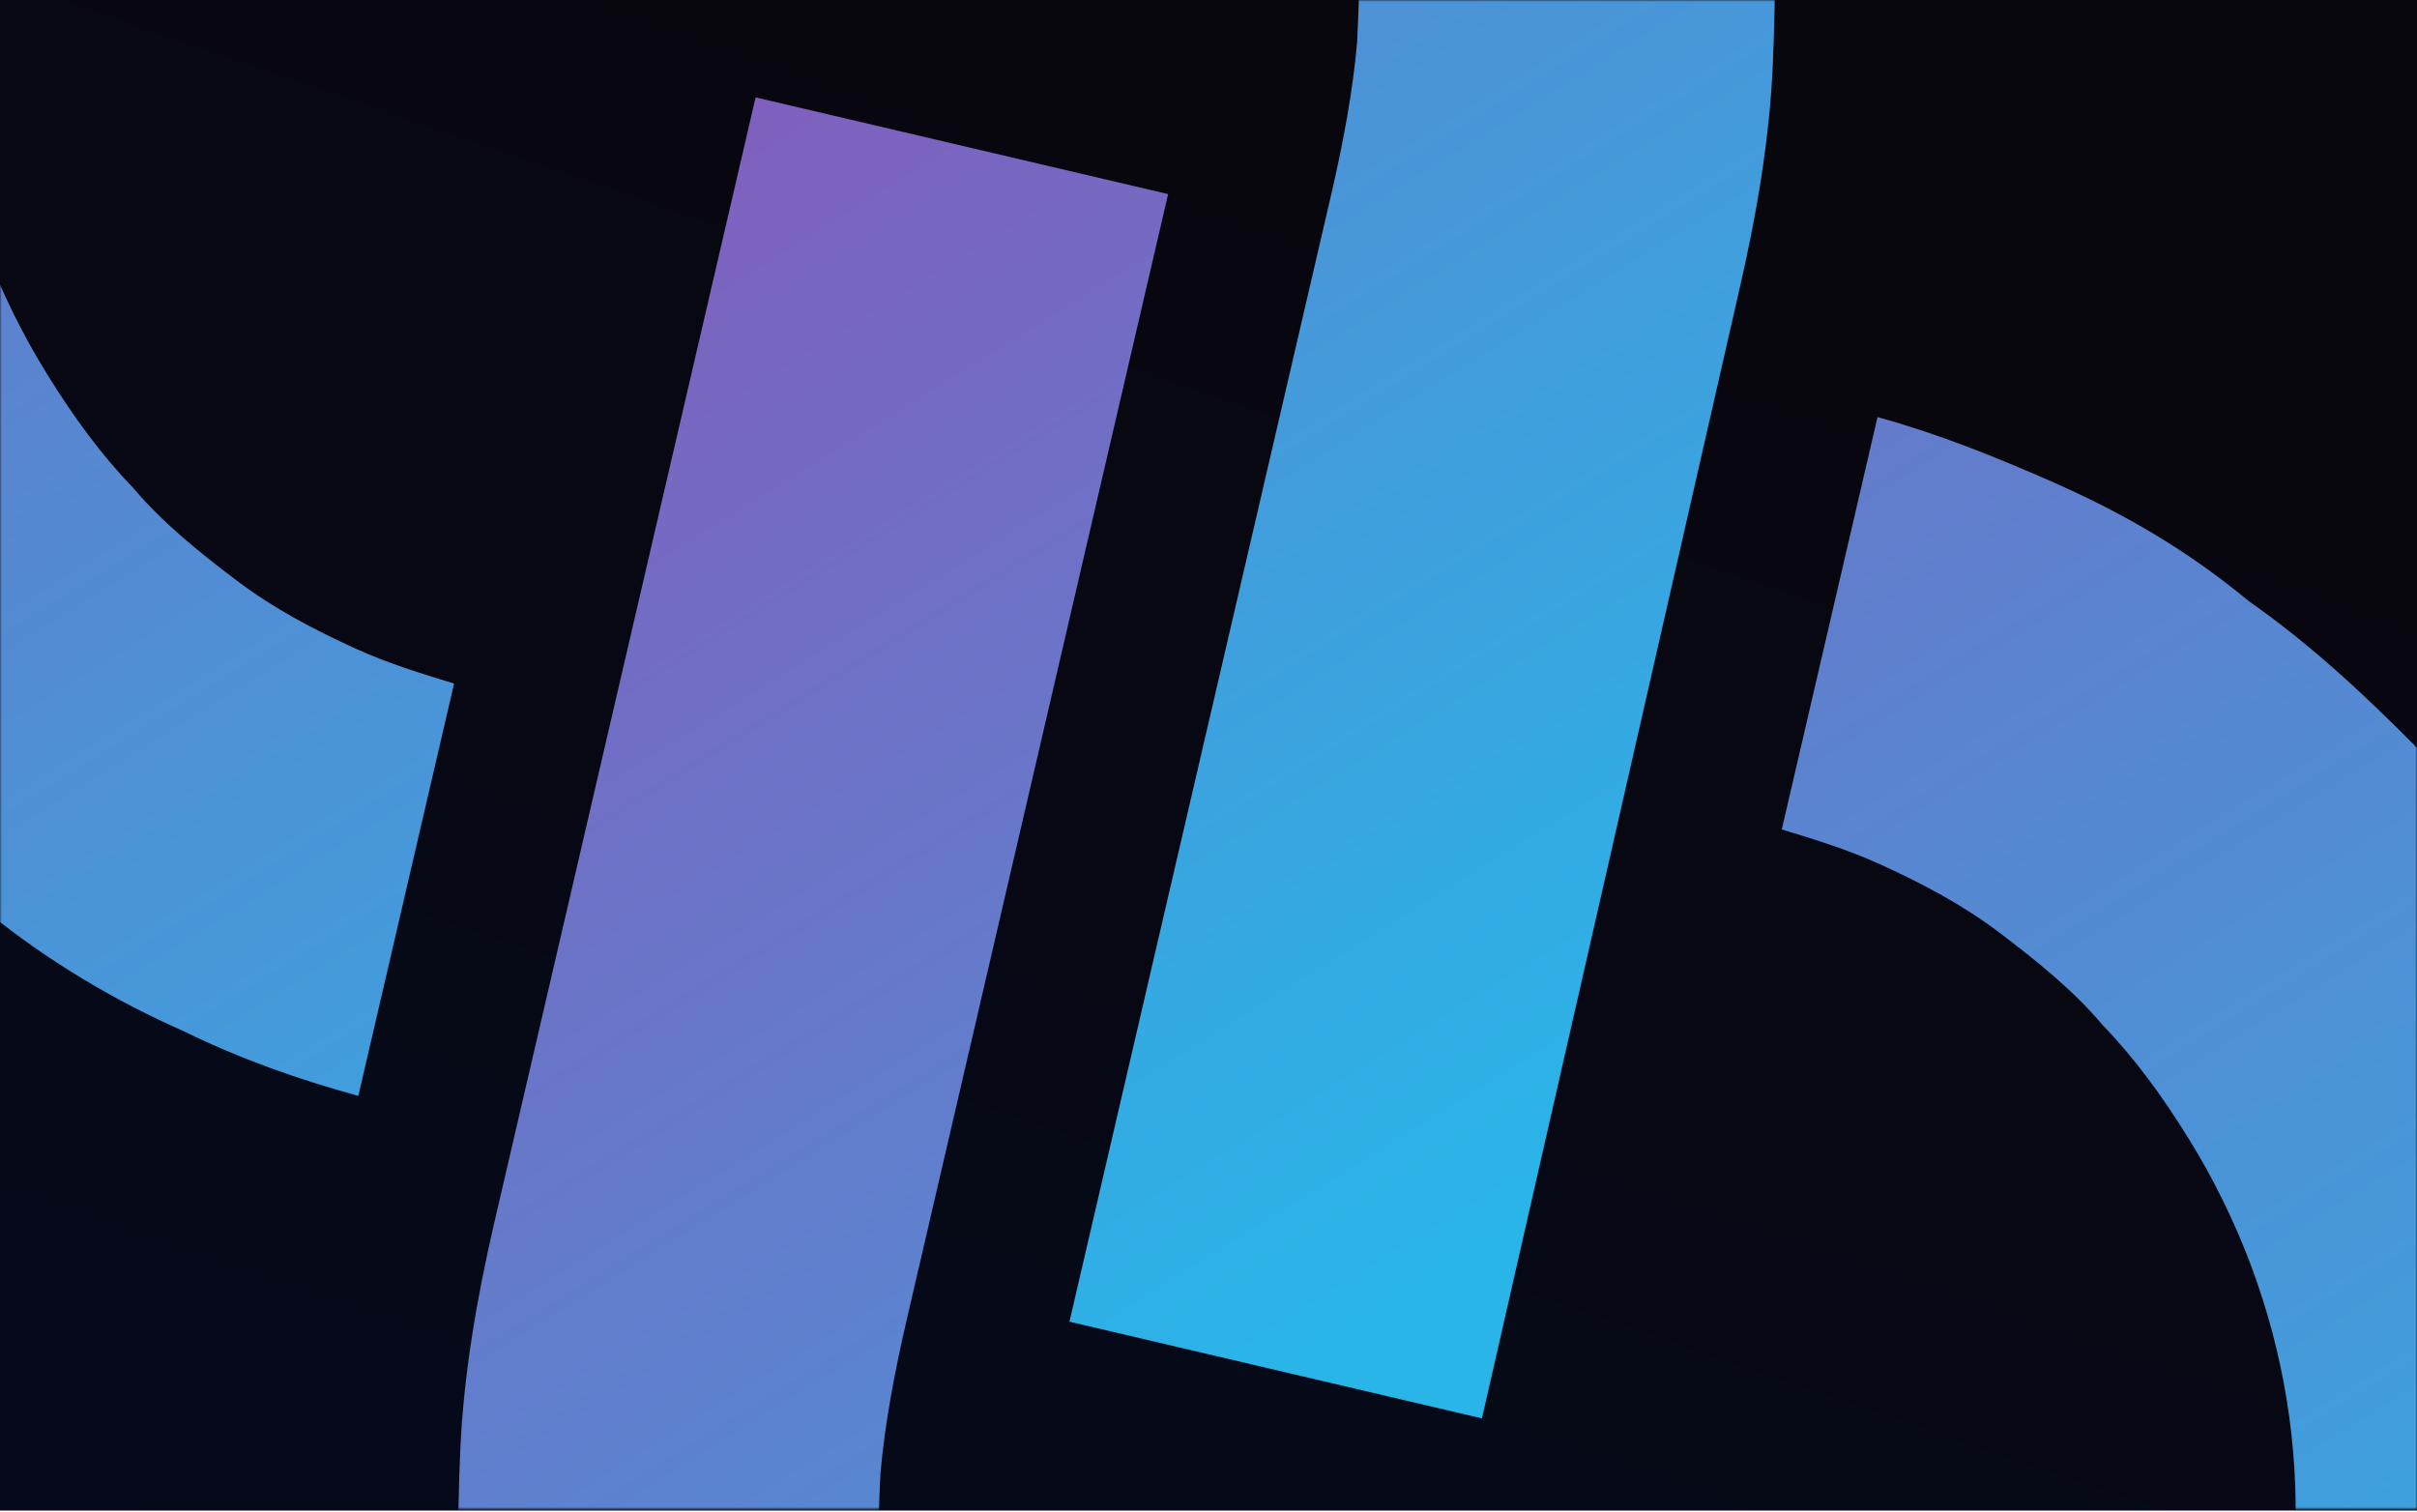 <svg width="700" height="438" viewBox="0 0 700 438" fill="none" xmlns="http://www.w3.org/2000/svg">
<rect width="700" height="437.5" fill="url(#paint0_linear_1605_6596)"/>
<mask id="mask0_1605_6596" style="mask-type:alpha" maskUnits="userSpaceOnUse" x="0" y="0" width="700" height="438">
<rect width="700" height="437.001" fill="url(#paint1_linear_1605_6596)"/>
</mask>
<g mask="url(#mask0_1605_6596)">
<path fill-rule="evenodd" clip-rule="evenodd" d="M594.195 139.473C577.418 132.118 561.139 125.564 543.759 120.805L516.027 240.226C525.615 243.158 535.204 246.091 544.491 250.321C556.874 255.962 568.457 262.099 578.938 270.031C589.419 277.963 600.399 286.697 608.979 296.921C618.359 306.648 626.139 317.368 633.618 329.387C663.531 377.462 671.752 433.454 659.196 484.575C653.168 510.536 641.945 535.279 625.829 557.506C610.513 579.237 591.104 597.955 567.904 612.362C544.704 626.77 519.312 635.873 493.028 639.976C465.944 644.576 438.767 643.68 412.795 637.591C386.824 631.502 362.058 620.221 339.797 604.052C318.034 588.685 299.274 569.231 284.816 545.994C276.839 533.175 270.462 519.361 265.082 507.15C260.502 494.442 256.722 481.237 255.539 468.642C253.858 455.244 254.275 441.655 254.994 426.768C256.211 412.681 259.028 397.602 262.646 382.025L338.307 56.214L218.839 28.205L143.177 354.016C138.053 376.083 134.227 398.455 133.3 420.137C132.373 441.819 132.245 463.004 135.515 484.302C137.985 506.096 143.353 527.201 151.319 548.915C158.786 569.828 168.85 591.349 181.813 612.182C205.245 649.84 234.881 681.425 268.922 705.831C304.262 730.54 343.706 749.369 386.06 758.614C427.614 768.356 470.977 770.31 514.351 763.37C555.627 756.622 596.114 741.477 633.714 718.127C671.315 694.777 702.828 665.21 727.152 631.219C751.778 595.931 770.514 556.524 779.662 514.185C789.308 472.648 791.162 429.284 784.124 385.887C777.283 344.591 762.048 304.063 738.615 266.405C727.148 247.976 714.58 231.342 699.611 216.199C684.643 201.055 668.874 186.409 651.204 174.054C632.839 158.798 614.068 148.238 594.195 139.473Z" fill="url(#paint2_linear_1605_6596)"/>
<path fill-rule="evenodd" clip-rule="evenodd" d="M53.341 298.735C69.319 306.587 86.397 312.644 103.777 317.403L131.509 197.983C121.921 195.05 112.332 192.118 103.045 187.887C90.662 182.247 79.08 176.11 68.598 168.177C58.117 160.245 47.137 151.512 38.557 141.288C29.177 131.561 21.397 120.84 13.919 108.822C-15.995 60.747 -23.718 5.556 -11.66 -46.366C-5.631 -72.327 5.592 -97.07 21.708 -119.298C37.023 -141.028 56.931 -158.945 80.131 -173.353C128.131 -203.161 183.297 -210.759 235.24 -198.581C261.211 -192.492 285.977 -181.211 308.238 -165.042C330.001 -149.675 348.761 -130.221 363.219 -106.985C371.196 -94.165 377.573 -80.351 382.953 -68.14C387.533 -55.432 391.313 -42.227 392.495 -29.632C394.177 -16.235 393.76 -2.645 393.041 12.242C391.824 26.328 389.006 41.408 385.389 56.985L309.728 382.796L429.196 410.805L503.559 84.689C508.683 62.622 512.509 40.251 513.436 18.569C514.364 -3.114 514.491 -24.299 512.021 -46.093C509.551 -67.888 504.183 -88.993 496.218 -110.706C488.751 -131.619 478.686 -153.141 465.724 -173.973C442.291 -211.632 412.656 -243.217 378.615 -267.622C343.275 -292.332 303.831 -311.16 261.476 -320.406C219.922 -330.148 176.559 -332.101 133.185 -325.161C91.909 -318.413 51.422 -303.268 13.822 -279.918C-23.778 -256.568 -55.291 -227.001 -79.616 -193.011C-104.242 -157.722 -122.978 -118.316 -132.126 -75.977C-141.772 -34.439 -143.626 8.925 -136.588 52.321C-129.747 93.618 -114.511 134.145 -91.079 171.804C-79.612 190.233 -67.043 206.866 -52.075 222.01C-37.107 237.153 -21.338 251.8 -3.668 264.155C14.199 278.609 33.469 289.97 53.341 298.735Z" fill="url(#paint3_linear_1605_6596)"/>
</g>
<defs>
<linearGradient id="paint0_linear_1605_6596" x1="350" y1="0" x2="139.503" y2="613.022" gradientUnits="userSpaceOnUse">
<stop stop-color="#08070D"/>
<stop offset="1" stop-color="#050A1E"/>
</linearGradient>
<linearGradient id="paint1_linear_1605_6596" x1="350" y1="0" x2="139.933" y2="612.469" gradientUnits="userSpaceOnUse">
<stop stop-color="#08070D"/>
<stop offset="1" stop-color="#050A1E"/>
</linearGradient>
<linearGradient id="paint2_linear_1605_6596" x1="633.714" y1="718.127" x2="209.046" y2="34.286" gradientUnits="userSpaceOnUse">
<stop offset="0.051" stop-color="#2DB1E6"/>
<stop offset="1" stop-color="#7F60BE"/>
</linearGradient>
<linearGradient id="paint3_linear_1605_6596" x1="439.596" y1="404.346" x2="14.43" y2="-280.296" gradientUnits="userSpaceOnUse">
<stop offset="0.051" stop-color="#29B5E8"/>
<stop offset="1" stop-color="#7F60BE"/>
</linearGradient>
</defs>
</svg>
